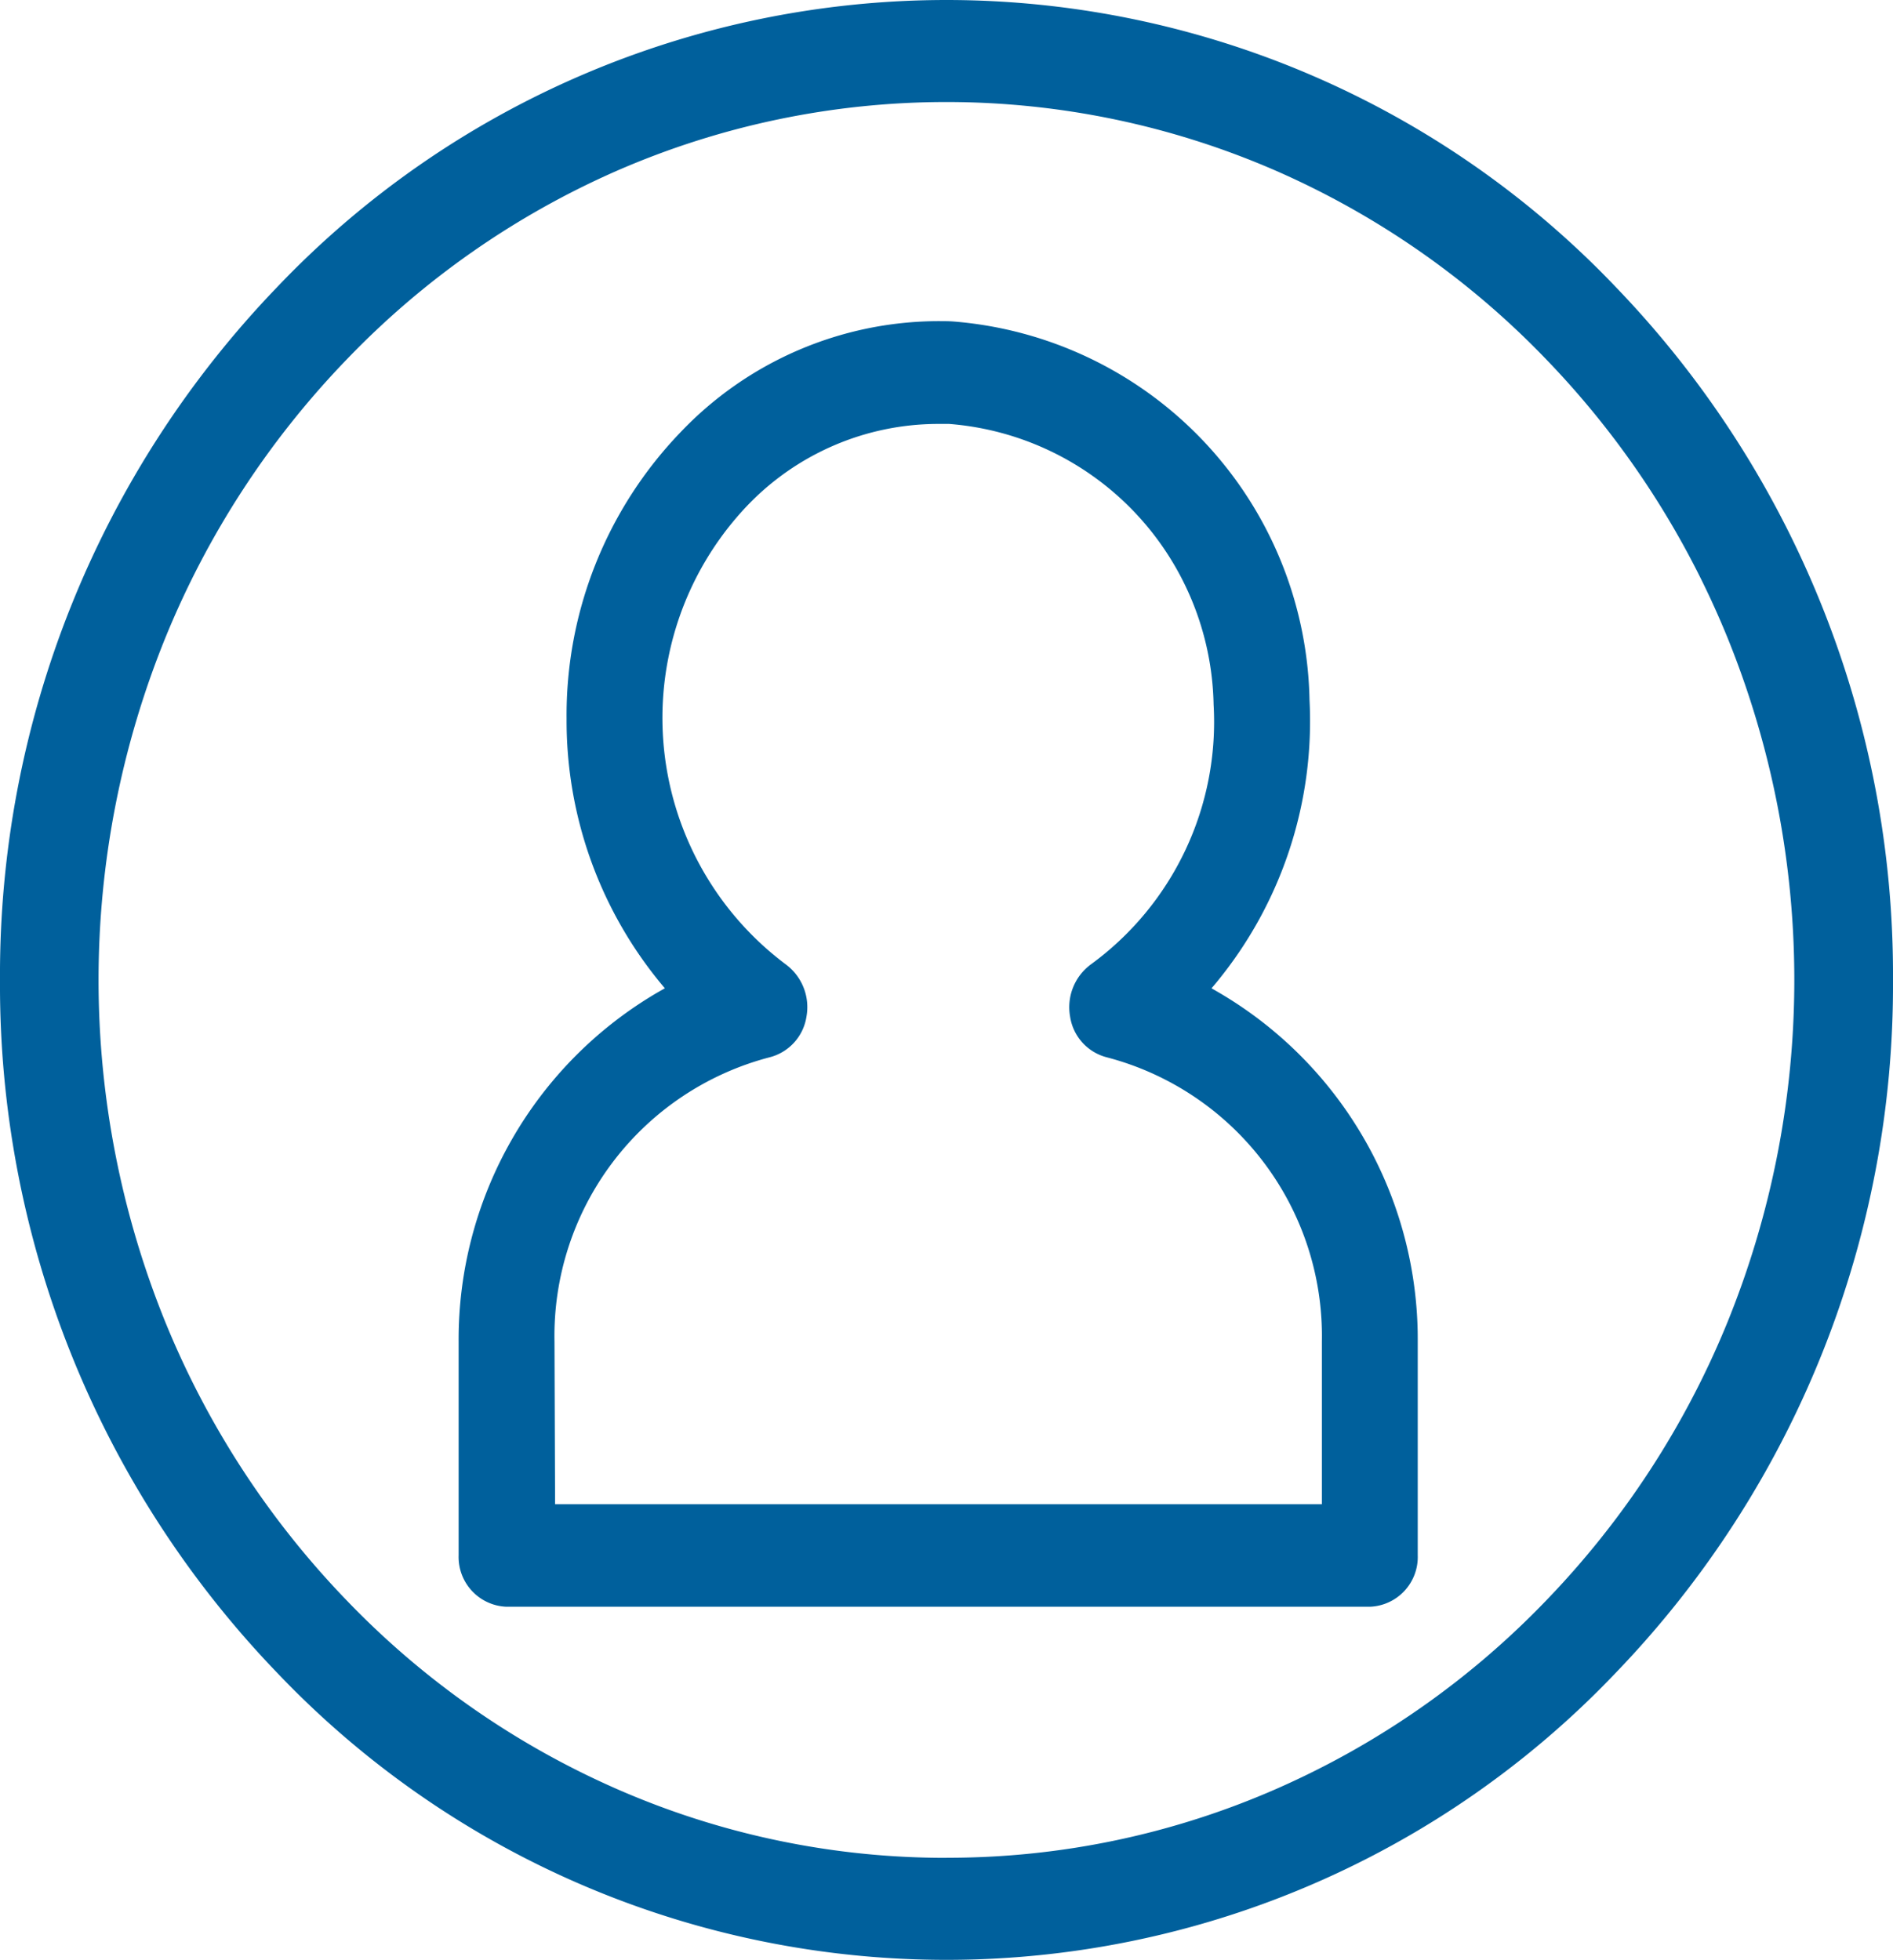 <svg xmlns="http://www.w3.org/2000/svg" width="28.459" height="29.459" viewBox="0 0 28.459 29.459">
  <g id="Author_icon" data-name="Author icon" transform="translate(0)">
    <path id="Path_123514" data-name="Path 123514" d="M13.433,40.7a.5.5,0,0,0,.486-.521V36.958a5.787,5.787,0,0,0-2.864-5.027l-.37-.205.277-.334a5.934,5.934,0,0,0,1.333-4.063,5.568,5.568,0,0,0-5.124-5.451c-.073,0-.147,0-.22,0a5.107,5.107,0,0,0-3.694,1.6A5.881,5.881,0,0,0,1.619,27.6a5.957,5.957,0,0,0,1.34,3.793l.276.333-.37.2A5.789,5.789,0,0,0,0,36.958v3.217a.505.505,0,0,0,.486.521ZM.971,36.958a4.575,4.575,0,0,1,3.408-4.514.505.505,0,0,0,.376-.412.538.538,0,0,0-.208-.531,4.9,4.9,0,0,1-.616-7.28,4.159,4.159,0,0,1,3.2-1.3,4.554,4.554,0,0,1,4.191,4.458A4.766,4.766,0,0,1,9.372,31.5a.539.539,0,0,0-.208.531.5.5,0,0,0,.376.412,4.577,4.577,0,0,1,3.408,4.514v2.7H.971Z" transform="translate(7.145 -16.795)" fill="#00609c"/>
    <path id="Path_123514_-_Outline" data-name="Path 123514 - Outline" d="M13.448,40.946H.471a.748.748,0,0,1-.721-.771V36.958a6.042,6.042,0,0,1,3-5.251l.1-.057-.077-.093a6.21,6.21,0,0,1-1.4-3.959,6.131,6.131,0,0,1,1.714-4.307,5.366,5.366,0,0,1,3.865-1.669c.083,0,.159,0,.231.005a5.818,5.818,0,0,1,5.359,5.689,6.185,6.185,0,0,1-1.395,4.241l-.078.093.1.058a6.039,6.039,0,0,1,3,5.249v3.217A.748.748,0,0,1,13.448,40.946Zm-6.5-18.823a4.916,4.916,0,0,0-3.54,1.529A5.618,5.618,0,0,0,1.84,27.6a5.69,5.69,0,0,0,1.285,3.627L3.6,31.8l-.638.352A5.532,5.532,0,0,0,.218,36.958v3.217a.262.262,0,0,0,.253.271H13.448a.262.262,0,0,0,.253-.271V36.958a5.529,5.529,0,0,0-2.744-4.805l-.638-.353.478-.574a5.666,5.666,0,0,0,1.277-3.886,5.331,5.331,0,0,0-4.911-5.212C7.1,22.125,7.027,22.123,6.951,22.123ZM13.2,39.905H.723V36.958a4.825,4.825,0,0,1,3.6-4.758.263.263,0,0,0,.2-.214.28.28,0,0,0-.109-.277,5.149,5.149,0,0,1-.65-7.668,4.425,4.425,0,0,1,3.185-1.378c.066,0,.133,0,.2,0a4.8,4.8,0,0,1,4.424,4.7,5.016,5.016,0,0,1-2.061,4.346.28.28,0,0,0-.109.276.261.261,0,0,0,.2.214,4.827,4.827,0,0,1,3.6,4.759Zm-12-.5H12.728V36.958A4.331,4.331,0,0,0,9.5,32.689a.746.746,0,0,1-.557-.611.8.8,0,0,1,.309-.785A4.509,4.509,0,0,0,11.1,27.386a4.314,4.314,0,0,0-3.976-4.219c-.06,0-.121,0-.18,0A3.975,3.975,0,0,0,4.085,24.4a4.628,4.628,0,0,0,.585,6.892.8.8,0,0,1,.309.786.748.748,0,0,1-.557.61,4.329,4.329,0,0,0-3.231,4.269Z" transform="translate(7.145 -16.795)" fill="#00609c"/>
    <path id="Ellipse_224" data-name="Ellipse 224" d="M13.979,1.034A12.515,12.515,0,0,0,8.927,2.09,12.924,12.924,0,0,0,4.8,4.972,13.438,13.438,0,0,0,2.018,9.246a13.938,13.938,0,0,0,0,10.466A13.438,13.438,0,0,0,4.8,23.987a12.924,12.924,0,0,0,4.126,2.882,12.613,12.613,0,0,0,10.1,0,12.924,12.924,0,0,0,4.126-2.882,13.438,13.438,0,0,0,2.782-4.274,13.938,13.938,0,0,0,0-10.466,13.438,13.438,0,0,0-2.782-4.274A12.924,12.924,0,0,0,19.032,2.09a12.515,12.515,0,0,0-5.052-1.056m0-1.034A14.236,14.236,0,0,1,27.959,14.479,14.236,14.236,0,0,1,13.979,28.959,14.236,14.236,0,0,1,0,14.479,14.236,14.236,0,0,1,13.979,0Z" transform="translate(0.25 0.25)" fill="#00609c"/>
    <path id="Ellipse_224_-_Outline" data-name="Ellipse 224 - Outline" d="M13.979-.25A13.9,13.9,0,0,1,24.041,4.064a14.9,14.9,0,0,1,4.168,10.415,14.9,14.9,0,0,1-4.168,10.415,13.89,13.89,0,0,1-20.124,0A14.9,14.9,0,0,1-.25,14.479,14.9,14.9,0,0,1,3.918,4.064,13.9,13.9,0,0,1,13.979-.25Zm0,28.959a13.426,13.426,0,0,0,9.72-4.168,14.392,14.392,0,0,0,4.026-10.062A14.392,14.392,0,0,0,23.7,4.418a13.419,13.419,0,0,0-19.44,0A14.392,14.392,0,0,0,.233,14.479,14.392,14.392,0,0,0,4.259,24.541,13.426,13.426,0,0,0,13.979,28.709Zm0-27.925a12.762,12.762,0,0,1,5.15,1.076A13.172,13.172,0,0,1,23.335,4.8,13.687,13.687,0,0,1,26.17,9.149a14.189,14.189,0,0,1,0,10.661,13.687,13.687,0,0,1-2.836,4.353A13.172,13.172,0,0,1,19.129,27.1a12.862,12.862,0,0,1-10.3,0,13.172,13.172,0,0,1-4.206-2.935A13.687,13.687,0,0,1,1.789,19.81a14.189,14.189,0,0,1,0-10.661A13.687,13.687,0,0,1,4.624,4.8,13.172,13.172,0,0,1,8.83,1.86,12.762,12.762,0,0,1,13.979.784Zm0,26.89a12.3,12.3,0,0,0,4.961-1.036,12.691,12.691,0,0,0,4.052-2.828,13.188,13.188,0,0,0,2.732-4.195,13.672,13.672,0,0,0,0-10.272,13.188,13.188,0,0,0-2.732-4.195,12.691,12.691,0,0,0-4.052-2.828,12.394,12.394,0,0,0-9.923,0A12.691,12.691,0,0,0,4.966,5.149,13.188,13.188,0,0,0,2.233,9.344a13.672,13.672,0,0,0,0,10.272A13.188,13.188,0,0,0,4.966,23.81a12.691,12.691,0,0,0,4.052,2.828A12.3,12.3,0,0,0,13.979,27.675Z" transform="translate(0.25 0.25)" fill="#00609c"/>
  </g>
</svg>
